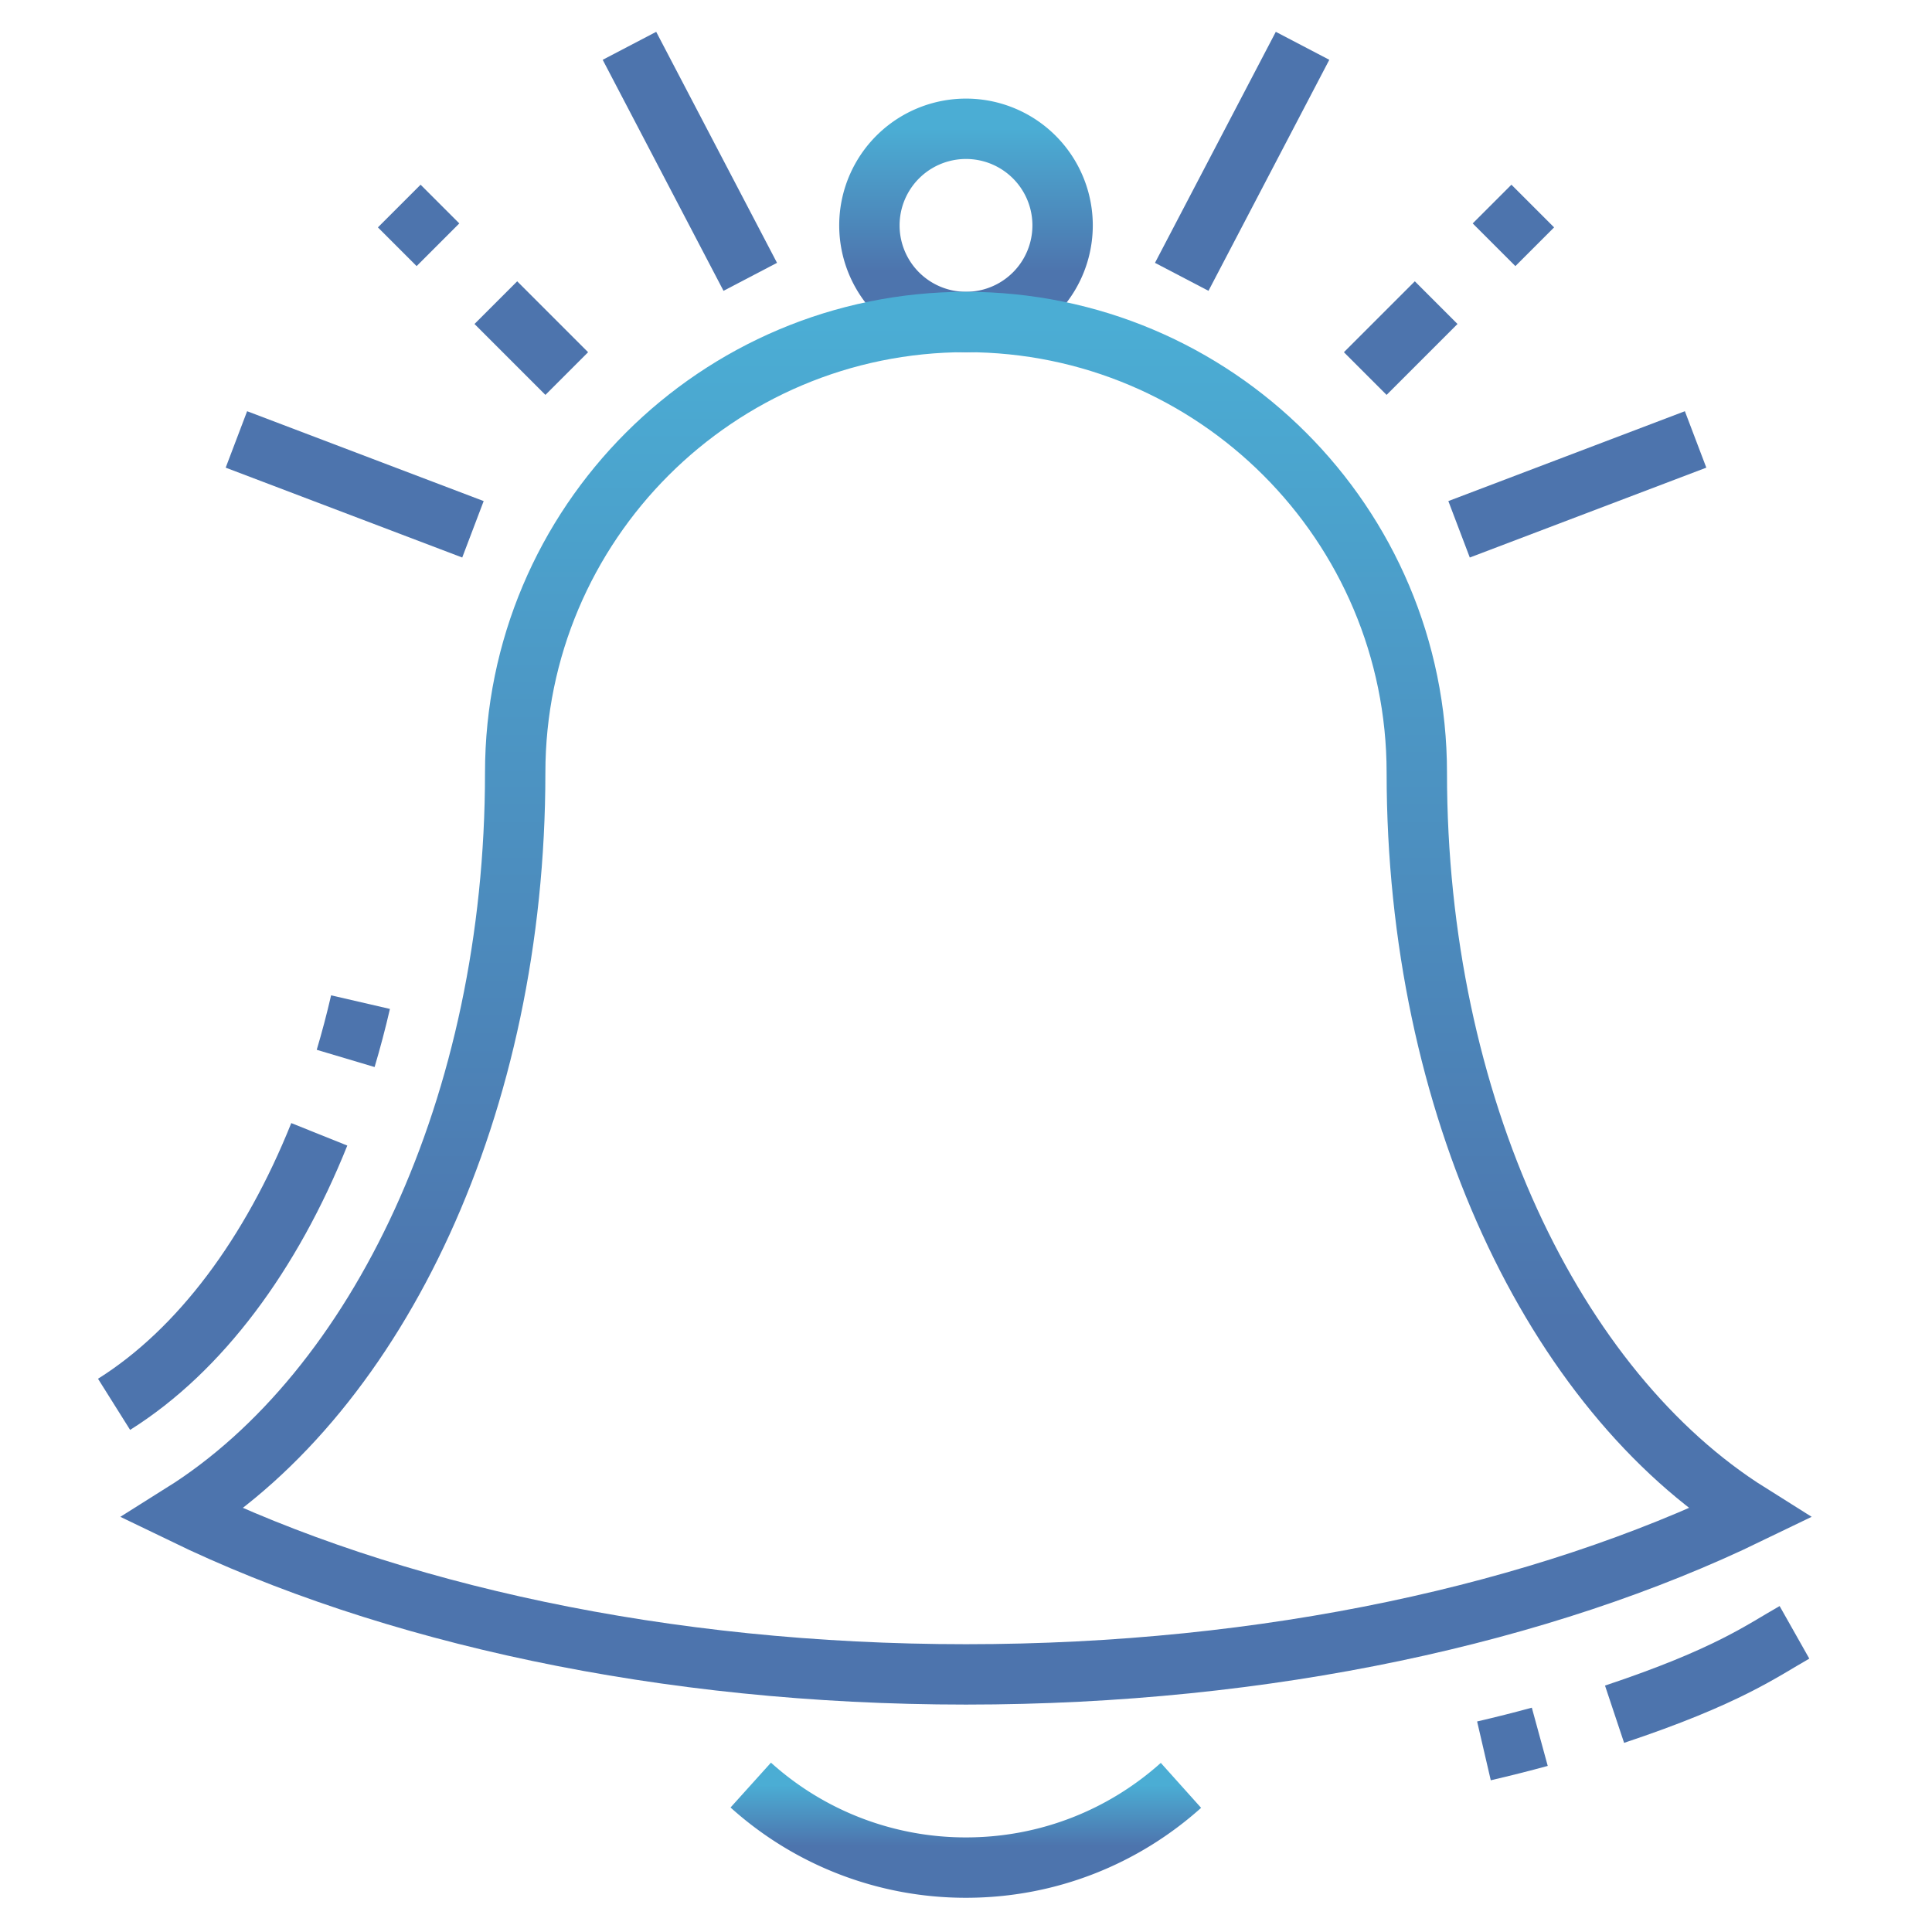 <svg width="80" height="80" fill="none" xmlns="http://www.w3.org/2000/svg"><path d="M40 13.333a4 4 0 1 0 0-8 4 4 0 0 0 0 8Z" stroke="url(#a)" stroke-width="2.5" stroke-miterlimit="10"/><path d="M63.759 71.917c-.754.206-1.524.4-2.312.583m12.858-4.908c-1.333.753-2.753 1.824-7.45 3.39" stroke="#4D74AD" stroke-width="2.5" stroke-miterlimit="10"/><path d="M31.087 73.916A13.285 13.285 0 0 0 40 77.333c3.421 0 6.54-1.288 8.901-3.405" stroke="url(#b)" stroke-width="2.5" stroke-miterlimit="10"/><path d="m31.067 11.463-5.003-9.566m-6.48 20.02-9.795-3.721m10.743-5.664 2.936 2.936m-6.936-6.936 1.603 1.603m30.798 1.328 5.003-9.566m6.481 20.02 9.794-3.721m-10.743-5.664-2.936 2.936m6.936-6.936-1.603 1.603" stroke="#4D74AD" stroke-width="2.5" stroke-miterlimit="10"/><path d="M40 69.333c-12.51 0-23.897-2.529-32.441-6.666C15.657 57.583 21.333 45.768 21.333 32c0-10.31 8.358-18.667 18.667-18.667 10.31 0 18.667 8.358 18.667 18.667 0 13.768 5.676 25.583 13.774 30.667C63.897 66.804 52.51 69.333 40 69.333Z" stroke="url(#c)" stroke-width="2.5" stroke-miterlimit="10"/><path d="M14.313 43.827c.227-.762.432-1.539.615-2.331M4.723 58.15c3.565-2.238 6.512-6.23 8.498-11.18" stroke="#4D74AD" stroke-width="2.5" stroke-miterlimit="10"/><defs><linearGradient id="a" x1="40" y1="5.333" x2="40" y2="11.253" gradientUnits="userSpaceOnUse"><stop stop-color="#4BADD4"/><stop offset="1" stop-color="#4D74AD"/></linearGradient><linearGradient id="b" x1="39.994" y1="73.916" x2="39.994" y2="76.445" gradientUnits="userSpaceOnUse"><stop stop-color="#4BADD4"/><stop offset="1" stop-color="#4D74AD"/></linearGradient><linearGradient id="c" x1="40" y1="13.333" x2="40" y2="54.773" gradientUnits="userSpaceOnUse"><stop stop-color="#4BADD4"/><stop offset="1" stop-color="#4D74AD"/></linearGradient></defs></svg>